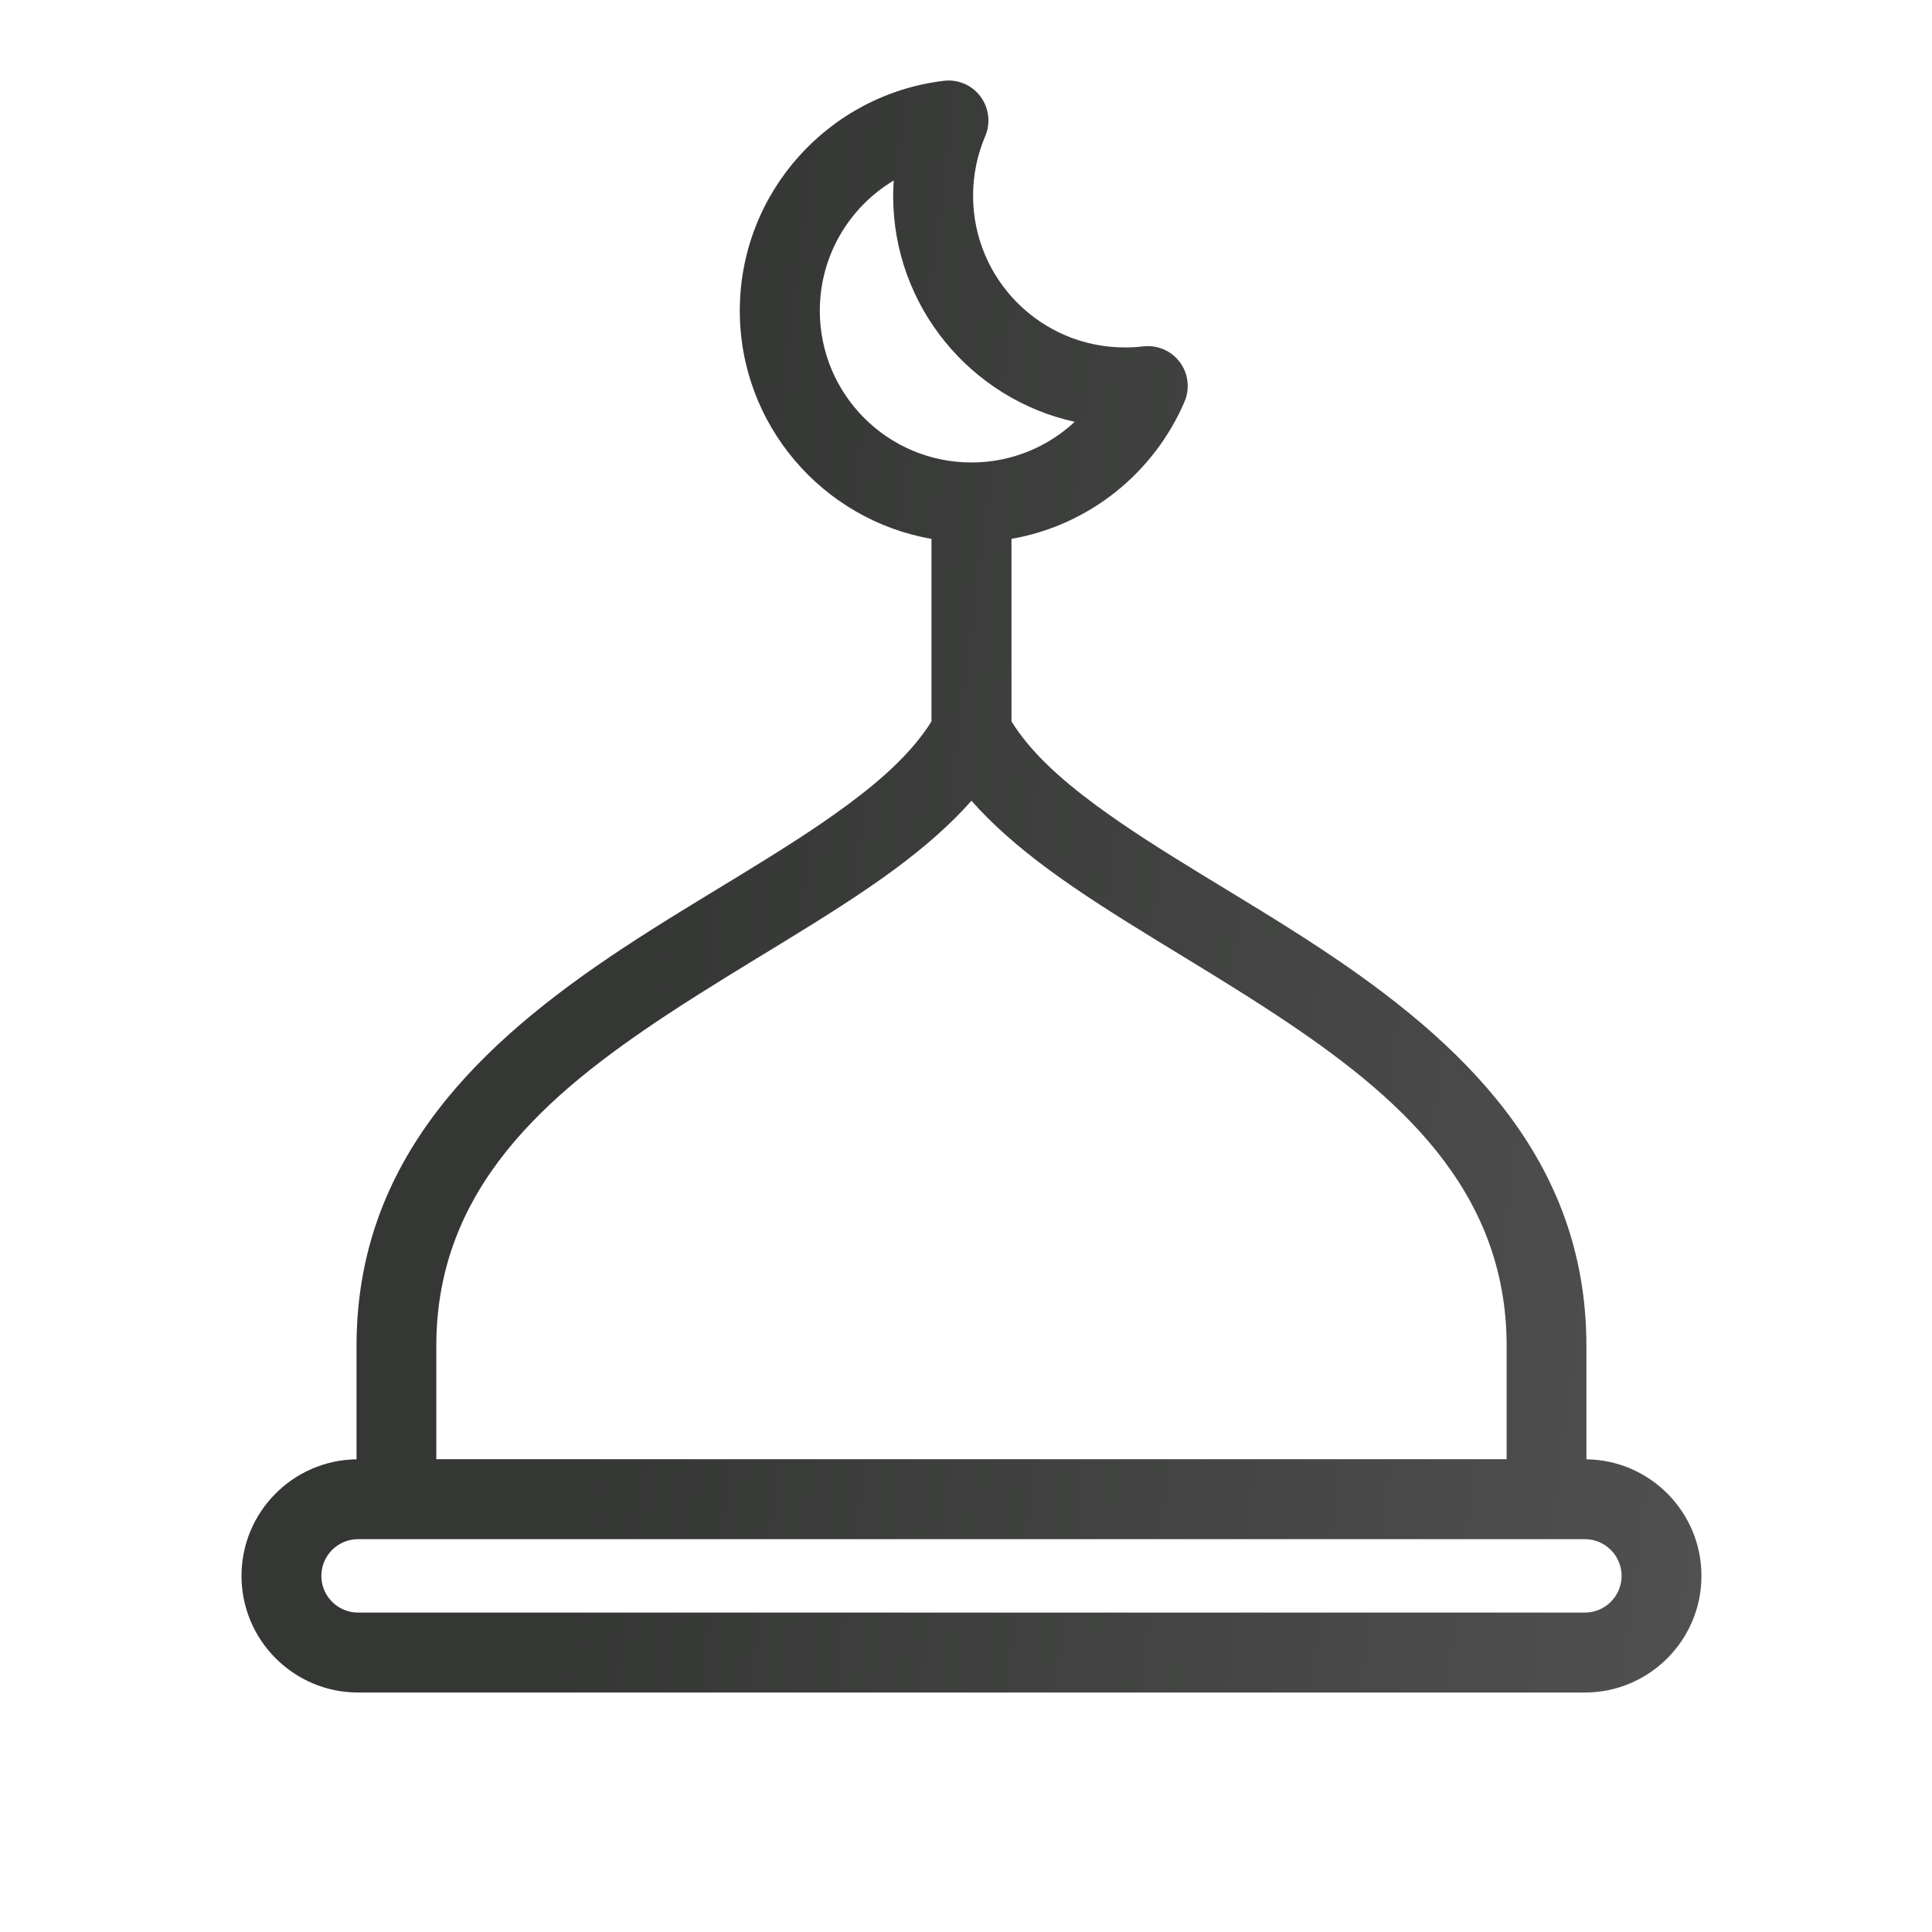 <svg width="24" height="24" viewBox="0 0 24 24" fill="none" xmlns="http://www.w3.org/2000/svg">
<path fill-rule="evenodd" clip-rule="evenodd" d="M11.79 1C11.768 1 11.745 1.001 11.724 1.004C10.298 1.174 9.19 2.389 9.19 3.86C9.19 5.278 10.22 6.459 11.571 6.694V8.962C11.336 9.339 10.968 9.672 10.531 9.996C9.727 10.591 8.702 11.142 7.736 11.78C5.974 12.943 4.429 14.393 4.429 16.718V18.128C3.639 18.138 3 18.783 3 19.576C3 20.375 3.649 21.025 4.448 21.025H19.688C20.487 21.025 21.136 20.375 21.136 19.576C21.136 18.783 20.497 18.138 19.707 18.128V16.718C19.707 14.393 18.162 12.943 16.4 11.78C15.434 11.142 14.409 10.591 13.605 9.996C13.168 9.672 12.799 9.339 12.565 8.962V6.694C13.534 6.525 14.337 5.871 14.714 4.991C14.784 4.828 14.762 4.64 14.656 4.498C14.55 4.356 14.375 4.282 14.199 4.303C14.125 4.312 14.05 4.316 13.973 4.316C12.932 4.316 12.088 3.472 12.088 2.432C12.088 2.169 12.142 1.918 12.239 1.691C12.308 1.528 12.286 1.34 12.179 1.198C12.086 1.074 11.942 1.002 11.79 1ZM11.102 2.242C11.098 2.305 11.095 2.368 11.095 2.432C11.095 3.806 12.061 4.956 13.35 5.24C13.014 5.553 12.563 5.745 12.068 5.745C11.027 5.745 10.184 4.901 10.184 3.86C10.184 3.173 10.552 2.572 11.102 2.242ZM12.068 9.947C12.329 10.244 12.651 10.523 13.015 10.793C13.832 11.397 14.872 11.96 15.854 12.608C17.339 13.588 18.716 14.759 18.716 16.718V18.127H5.42V16.718C5.42 14.759 6.797 13.588 8.282 12.608C9.264 11.96 10.304 11.397 11.121 10.793C11.485 10.523 11.806 10.244 12.068 9.947ZM4.448 19.12H19.688C19.939 19.12 20.144 19.324 20.144 19.576C20.144 19.828 19.939 20.032 19.688 20.032H4.448C4.197 20.032 3.992 19.828 3.992 19.576C3.992 19.324 4.197 19.12 4.448 19.12Z" fill="url(#paint0_linear_436_2501)"/>
<defs>
<linearGradient id="paint0_linear_436_2501" x1="8.429" y1="8.617" x2="32.395" y2="11.689" gradientUnits="userSpaceOnUse">
<stop stop-color="#353735"/>
<stop offset="1" stop-color="#626262"/>
</linearGradient>
</defs>
</svg>
